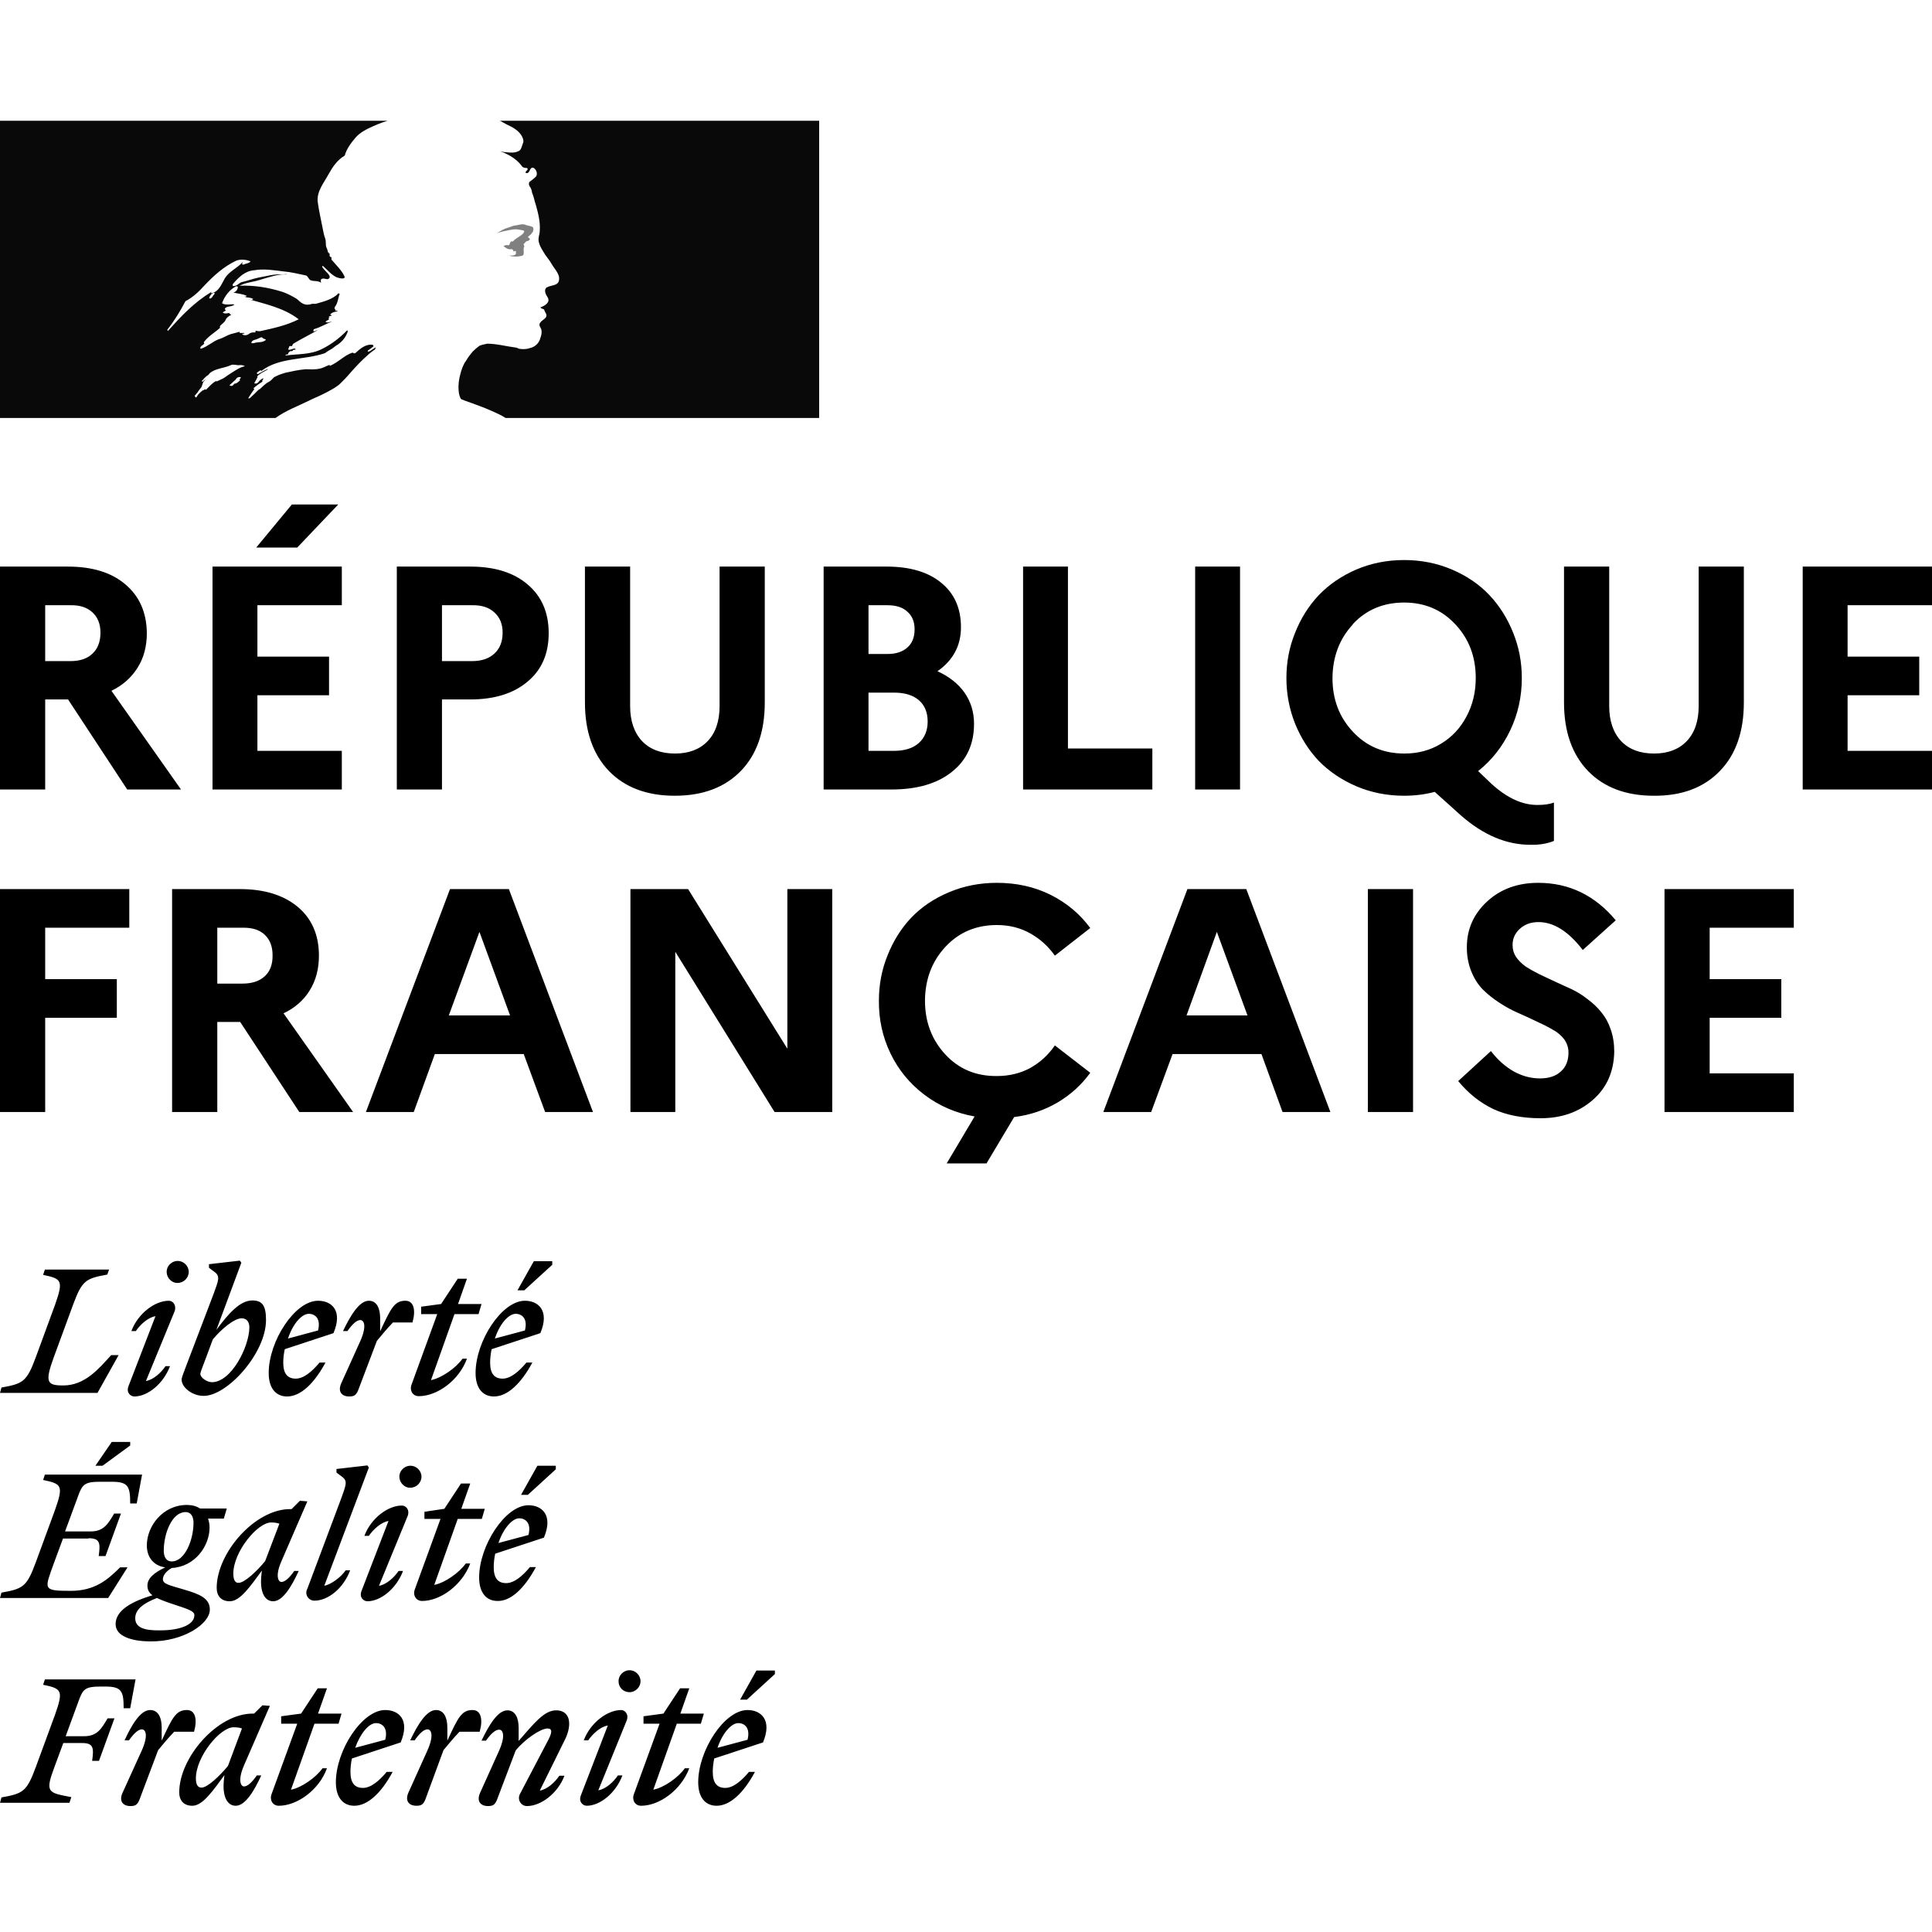 <?xml version="1.0" encoding="utf-8"?>
<svg xmlns="http://www.w3.org/2000/svg" width="64" height="64" viewBox="0 0 64 64" fill="none">
<path d="M11.274 12.704C11.382 12.596 11.491 12.487 11.589 12.369C11.786 12.143 11.983 11.936 12.209 11.739C12.278 11.68 12.347 11.621 12.416 11.582C12.436 11.562 12.436 11.523 12.455 11.503C12.367 11.542 12.308 11.611 12.209 11.65C12.19 11.65 12.17 11.631 12.19 11.611C12.258 11.562 12.327 11.513 12.386 11.463H12.377C12.357 11.463 12.357 11.444 12.357 11.424C12.111 11.385 11.934 11.552 11.766 11.7C11.727 11.719 11.687 11.68 11.678 11.68C11.402 11.769 11.195 12.015 10.919 12.123V12.084C10.811 12.123 10.703 12.192 10.585 12.212C10.417 12.251 10.27 12.231 10.122 12.231C9.895 12.251 9.669 12.3 9.442 12.35C9.433 12.35 9.433 12.35 9.423 12.359C9.305 12.389 9.186 12.438 9.078 12.497L9.039 12.537C8.999 12.576 8.96 12.625 8.911 12.645C8.793 12.704 8.704 12.803 8.606 12.891C8.596 12.901 8.586 12.901 8.576 12.901C8.478 12.999 8.379 13.098 8.281 13.187C8.271 13.196 8.241 13.196 8.222 13.196C8.222 13.187 8.231 13.187 8.231 13.177C8.251 13.147 8.261 13.127 8.281 13.098L8.34 13.009C8.369 12.97 8.389 12.931 8.418 12.901C8.428 12.891 8.428 12.881 8.418 12.881C8.409 12.871 8.399 12.871 8.389 12.871C8.478 12.783 8.596 12.704 8.704 12.635C8.694 12.635 8.674 12.625 8.684 12.615C8.694 12.596 8.704 12.586 8.714 12.566C8.714 12.556 8.714 12.556 8.724 12.546C8.724 12.537 8.714 12.537 8.714 12.527L8.625 12.586C8.576 12.625 8.546 12.704 8.478 12.704H8.448C8.438 12.704 8.428 12.704 8.428 12.694V12.684C8.428 12.675 8.438 12.675 8.438 12.665C8.438 12.655 8.448 12.655 8.448 12.645C8.448 12.645 8.448 12.635 8.458 12.635C8.458 12.625 8.468 12.615 8.468 12.615C8.468 12.605 8.478 12.605 8.478 12.596C8.487 12.586 8.497 12.566 8.497 12.556C8.497 12.546 8.507 12.546 8.507 12.537C8.517 12.527 8.517 12.517 8.527 12.507C8.537 12.487 8.527 12.477 8.517 12.477C8.546 12.428 8.596 12.399 8.645 12.369H8.635C8.704 12.33 8.783 12.29 8.852 12.251L8.881 12.222C8.773 12.261 8.684 12.31 8.586 12.369C8.586 12.369 8.566 12.379 8.556 12.389C8.556 12.389 8.537 12.399 8.507 12.369V12.359C8.527 12.32 8.586 12.3 8.615 12.271C8.635 12.271 8.655 12.271 8.655 12.29C9.255 11.828 10.073 11.936 10.762 11.7C10.821 11.66 10.87 11.621 10.929 11.591C11.018 11.552 11.097 11.463 11.205 11.404C11.353 11.296 11.461 11.158 11.52 10.981C11.52 10.961 11.5 10.941 11.5 10.941C11.254 11.197 10.979 11.404 10.683 11.552C10.289 11.759 9.866 11.719 9.452 11.778C9.472 11.739 9.511 11.739 9.541 11.739C9.541 11.68 9.58 11.66 9.62 11.631H9.679C9.698 11.631 9.698 11.591 9.718 11.591C9.758 11.591 9.817 11.572 9.797 11.572C9.738 11.493 9.63 11.631 9.541 11.572C9.58 11.532 9.561 11.483 9.6 11.463H9.679C9.679 11.424 9.718 11.385 9.718 11.385C9.994 11.217 10.26 11.089 10.516 10.941C10.457 10.941 10.427 11.001 10.368 10.961C10.407 10.961 10.368 10.902 10.407 10.902C10.614 10.843 10.781 10.735 10.988 10.656C10.909 10.656 10.86 10.715 10.781 10.656C10.821 10.636 10.841 10.597 10.89 10.597V10.538C10.89 10.518 10.909 10.518 10.929 10.518C10.909 10.518 10.89 10.498 10.89 10.498C10.909 10.459 10.969 10.479 10.998 10.439C10.979 10.439 10.939 10.439 10.939 10.42C10.998 10.341 11.087 10.331 11.185 10.311C11.165 10.272 11.107 10.311 11.107 10.272C11.107 10.252 11.126 10.252 11.146 10.252H11.107C11.067 10.233 11.087 10.193 11.087 10.174C11.195 10.046 11.195 9.878 11.254 9.73C11.235 9.73 11.215 9.73 11.215 9.711C11.028 9.918 10.732 9.986 10.457 10.065H10.329C10.24 10.105 10.102 10.105 10.014 10.046C9.935 10.006 9.905 9.957 9.826 9.898C9.679 9.809 9.531 9.73 9.364 9.671C8.901 9.524 8.418 9.445 7.936 9.465C8.143 9.356 8.369 9.346 8.586 9.278C8.901 9.189 9.196 9.071 9.531 9.09C9.472 9.071 9.403 9.09 9.344 9.09C9.088 9.071 8.822 9.15 8.546 9.199C8.359 9.238 8.192 9.307 8.005 9.346C7.897 9.386 7.838 9.494 7.71 9.474V9.415C7.897 9.189 8.123 8.972 8.418 8.953C8.753 8.894 9.068 8.953 9.403 8.992C9.649 9.012 9.866 9.071 10.112 9.12C10.201 9.12 10.22 9.268 10.299 9.287C10.407 9.327 10.525 9.287 10.634 9.366C10.634 9.327 10.614 9.287 10.634 9.258C10.713 9.179 10.801 9.278 10.88 9.238C11.028 9.15 10.752 8.982 10.673 8.844C10.673 8.825 10.693 8.805 10.693 8.805C10.841 8.933 10.949 9.081 11.136 9.179C11.225 9.218 11.451 9.268 11.412 9.159C11.323 8.953 11.136 8.785 10.979 8.598V8.519C10.939 8.519 10.939 8.5 10.919 8.48V8.401C10.841 8.362 10.86 8.293 10.831 8.234C10.772 8.145 10.811 8.007 10.772 7.899C10.732 7.791 10.713 7.692 10.693 7.584C10.634 7.269 10.565 6.993 10.525 6.688C10.486 6.334 10.732 6.058 10.9 5.743C11.028 5.516 11.175 5.3 11.421 5.152C11.481 4.926 11.628 4.738 11.776 4.561C11.924 4.384 12.17 4.266 12.347 4.187C12.603 4.069 12.839 4 12.839 4H0V13.846H9.127C9.482 13.59 9.836 13.472 10.329 13.226C10.565 13.127 11.097 12.881 11.274 12.704ZM8.418 11.365C8.379 11.365 8.31 11.385 8.33 11.345C8.35 11.257 8.478 11.257 8.556 11.217C8.596 11.197 8.645 11.158 8.684 11.178C8.724 11.237 8.773 11.217 8.812 11.257C8.694 11.365 8.546 11.316 8.418 11.365ZM5.563 10.961C5.563 10.961 5.543 10.941 5.543 10.922C5.79 10.607 5.967 10.311 6.144 9.977C6.39 9.849 6.587 9.662 6.774 9.455C7.089 9.12 7.424 8.825 7.818 8.638C7.966 8.578 8.153 8.598 8.3 8.657C8.241 8.736 8.153 8.716 8.074 8.766C8.054 8.766 8.034 8.766 8.015 8.746C8.034 8.726 8.034 8.706 8.034 8.687C7.847 8.894 7.591 8.982 7.444 9.228C7.335 9.415 7.257 9.652 7.02 9.711C6.942 9.73 7.04 9.652 7.001 9.671C6.42 10.026 6.016 10.459 5.563 10.961ZM7.109 9.73C7.089 9.77 7.07 9.77 7.05 9.809C7.03 9.849 7.01 9.868 6.971 9.888C6.951 9.888 6.932 9.888 6.932 9.868C6.951 9.79 7.01 9.721 7.079 9.701C7.109 9.691 7.109 9.711 7.109 9.73ZM7.975 12.517C7.966 12.537 7.946 12.556 7.926 12.576C7.946 12.576 7.966 12.596 7.946 12.605C7.906 12.645 7.857 12.684 7.808 12.704H7.778C7.759 12.724 7.729 12.743 7.71 12.773C7.69 12.793 7.582 12.783 7.611 12.753C7.66 12.714 7.7 12.665 7.749 12.625C7.778 12.605 7.808 12.576 7.828 12.546C7.838 12.527 7.847 12.517 7.867 12.507C7.897 12.487 7.995 12.477 7.975 12.517ZM7.641 12.369C7.562 12.418 7.493 12.468 7.424 12.517C7.345 12.566 7.257 12.596 7.178 12.635C7.168 12.625 7.158 12.625 7.148 12.625C7.079 12.665 7.02 12.714 6.961 12.773L6.932 12.803L6.902 12.832L6.863 12.871C6.853 12.881 6.853 12.891 6.833 12.901C6.823 12.911 6.794 12.911 6.794 12.891C6.784 12.901 6.774 12.901 6.764 12.911C6.754 12.921 6.745 12.921 6.735 12.931H6.715C6.695 12.95 6.666 12.97 6.646 12.989C6.607 13.029 6.567 13.059 6.538 13.108V13.117L6.528 13.127C6.528 13.127 6.528 13.137 6.518 13.137C6.518 13.147 6.508 13.147 6.508 13.157C6.508 13.157 6.498 13.167 6.489 13.167L6.479 13.157C6.479 13.157 6.479 13.147 6.469 13.147C6.459 13.137 6.459 13.127 6.449 13.117V13.108C6.469 13.088 6.489 13.068 6.508 13.039C6.518 13.029 6.518 13.019 6.528 13.019C6.538 13.009 6.548 12.989 6.558 12.98C6.558 12.97 6.567 12.97 6.567 12.96C6.587 12.931 6.607 12.911 6.626 12.881L6.636 12.871C6.646 12.861 6.656 12.842 6.666 12.832C6.676 12.822 6.676 12.812 6.686 12.793V12.783C6.695 12.763 6.695 12.753 6.705 12.743V12.733C6.705 12.724 6.705 12.724 6.715 12.714C6.715 12.704 6.715 12.694 6.725 12.684V12.675C6.745 12.635 6.774 12.605 6.804 12.576H6.794C6.764 12.596 6.745 12.615 6.725 12.635C6.705 12.655 6.666 12.625 6.695 12.605C6.715 12.596 6.725 12.576 6.735 12.566C6.764 12.537 6.794 12.497 6.833 12.468C6.853 12.448 6.873 12.438 6.892 12.428L6.902 12.418C6.912 12.399 6.932 12.389 6.942 12.369C7.119 12.202 7.424 12.202 7.65 12.094C7.739 12.054 7.857 12.113 7.946 12.094C8.005 12.094 8.054 12.094 8.113 12.133C7.946 12.162 7.798 12.271 7.641 12.369ZM8.025 11.069C8.005 11.05 8.084 11.069 8.103 11.03H7.956C7.936 11.03 7.936 11.011 7.936 10.991C7.847 11.011 7.729 11.05 7.641 11.069C7.513 11.109 7.394 11.197 7.247 11.237C7.04 11.316 6.873 11.483 6.656 11.552C6.636 11.552 6.636 11.532 6.636 11.513C6.656 11.454 6.725 11.434 6.764 11.385C6.764 11.365 6.764 11.345 6.745 11.345C6.892 11.139 7.099 11.03 7.286 10.863V10.804C7.345 10.725 7.434 10.695 7.473 10.597C7.493 10.538 7.572 10.469 7.66 10.43C7.641 10.41 7.601 10.41 7.601 10.37C7.522 10.37 7.454 10.41 7.375 10.351C7.414 10.321 7.454 10.302 7.493 10.282C7.473 10.282 7.463 10.272 7.454 10.252C7.434 10.213 7.493 10.174 7.542 10.164C7.621 10.144 7.71 10.144 7.769 10.085C7.641 10.065 7.493 10.124 7.355 10.046C7.444 9.799 7.601 9.602 7.818 9.484C7.838 9.484 7.877 9.484 7.877 9.504C7.877 9.593 7.818 9.671 7.729 9.691C7.877 9.73 8.025 9.73 8.172 9.799C8.153 9.839 8.113 9.819 8.094 9.819C8.182 9.878 8.3 9.839 8.389 9.908C8.33 9.967 8.281 9.908 8.222 9.908C8.802 10.075 9.413 10.203 9.895 10.577C9.482 10.784 9.058 10.873 8.615 10.971C8.556 10.971 8.527 10.971 8.468 10.951C8.468 10.971 8.468 11.011 8.448 11.011C8.369 11.011 8.32 11.011 8.261 11.05C8.192 11.109 8.084 11.129 8.025 11.069Z" fill="#090909"/>
<path d="M27.126 4H16.551C16.551 4 16.571 4 16.65 4.049C16.738 4.098 16.847 4.158 16.916 4.187C17.053 4.256 17.181 4.345 17.27 4.482C17.309 4.542 17.359 4.65 17.329 4.729C17.29 4.817 17.27 4.975 17.181 5.004C17.073 5.063 16.925 5.063 16.788 5.044C16.709 5.044 16.64 5.024 16.561 5.004C16.837 5.113 17.103 5.25 17.29 5.506C17.309 5.546 17.378 5.566 17.457 5.566C17.477 5.566 17.477 5.605 17.477 5.625C17.438 5.664 17.398 5.684 17.418 5.733H17.477C17.566 5.694 17.556 5.506 17.684 5.566C17.772 5.625 17.812 5.753 17.762 5.841C17.684 5.92 17.615 5.969 17.536 6.028C17.516 6.068 17.516 6.117 17.536 6.156C17.595 6.235 17.615 6.304 17.625 6.383C17.684 6.511 17.703 6.658 17.753 6.796C17.831 7.072 17.9 7.358 17.881 7.633C17.881 7.781 17.802 7.909 17.861 8.057C17.9 8.204 17.989 8.313 18.068 8.45C18.146 8.559 18.215 8.638 18.274 8.746C18.383 8.933 18.59 9.12 18.501 9.337C18.442 9.465 18.245 9.445 18.107 9.524C17.999 9.612 18.087 9.77 18.146 9.858C18.235 10.026 18.038 10.134 17.9 10.183C17.94 10.242 18.009 10.223 18.028 10.262C18.048 10.351 18.137 10.41 18.087 10.508C18.009 10.617 17.792 10.676 17.9 10.843C17.979 10.971 17.93 11.119 17.881 11.257C17.822 11.404 17.694 11.503 17.546 11.532C17.438 11.572 17.3 11.572 17.191 11.552C17.152 11.532 17.113 11.513 17.083 11.513C16.768 11.473 16.453 11.385 16.138 11.385C16.049 11.404 15.951 11.424 15.882 11.454C15.803 11.513 15.724 11.582 15.655 11.65C15.646 11.67 15.626 11.68 15.616 11.7C15.606 11.71 15.596 11.719 15.596 11.729L15.576 11.749C15.518 11.818 15.478 11.887 15.429 11.966C15.429 11.975 15.419 11.975 15.419 11.975C15.419 11.985 15.409 11.995 15.399 12.005C15.34 12.113 15.291 12.231 15.261 12.35C15.133 12.773 15.193 13.137 15.281 13.226C15.301 13.245 15.892 13.433 16.305 13.62C16.502 13.708 16.63 13.767 16.748 13.846H27.136V4H27.126Z" fill="#090909"/>
<path d="M17.18 7.604C17.259 7.624 17.367 7.624 17.367 7.663C17.327 7.811 17.111 7.85 16.993 7.998H16.934C16.875 8.037 16.894 8.126 16.845 8.126C16.786 8.106 16.737 8.126 16.678 8.146C16.756 8.224 16.845 8.274 16.953 8.254C16.973 8.254 17.012 8.293 17.012 8.333C17.012 8.333 17.032 8.333 17.052 8.313C17.071 8.313 17.091 8.313 17.091 8.333V8.411C17.032 8.49 16.943 8.451 16.865 8.471C17.012 8.51 17.16 8.51 17.298 8.471C17.406 8.431 17.298 8.244 17.377 8.155C17.337 8.155 17.377 8.096 17.337 8.096C17.377 8.057 17.416 8.008 17.446 7.988C17.485 7.988 17.534 7.968 17.554 7.929C17.554 7.89 17.475 7.87 17.495 7.84C17.603 7.762 17.702 7.653 17.662 7.545C17.642 7.486 17.495 7.486 17.406 7.447C17.318 7.407 17.199 7.447 17.091 7.466C17.003 7.466 16.904 7.525 16.815 7.545C16.687 7.584 16.569 7.653 16.461 7.732C16.589 7.673 16.717 7.653 16.865 7.624C16.973 7.604 17.062 7.584 17.18 7.604Z" fill="#808080"/>
<path d="M0 26.153V18.769H2.245C3.059 18.769 3.696 18.966 4.155 19.36C4.621 19.753 4.857 20.292 4.864 20.974C4.864 21.414 4.762 21.795 4.559 22.116C4.355 22.445 4.066 22.701 3.692 22.884L5.996 26.153H4.214L2.255 23.17H1.497V26.153H0ZM1.497 21.9H2.334C2.649 21.9 2.891 21.818 3.062 21.654C3.239 21.49 3.328 21.257 3.328 20.955C3.328 20.672 3.239 20.449 3.062 20.285C2.885 20.121 2.642 20.042 2.334 20.049H1.497V21.9ZM7.04 26.153V18.769H11.323V20.049H8.527V21.752H10.9V23.032H8.527V24.873H11.323V26.153H7.04ZM8.487 18.139L9.669 16.711H11.205L9.846 18.139H8.487ZM13.145 26.153V18.769H15.577C16.384 18.769 17.017 18.966 17.477 19.36C17.943 19.753 18.176 20.292 18.176 20.974C18.176 21.657 17.943 22.192 17.477 22.579C17.011 22.973 16.377 23.17 15.577 23.17H14.641V26.153H13.145ZM14.641 21.9H15.636C15.957 21.9 16.207 21.814 16.384 21.644C16.561 21.48 16.65 21.25 16.65 20.955C16.65 20.672 16.558 20.449 16.374 20.285C16.197 20.121 15.951 20.042 15.636 20.049H14.641V21.9ZM19.377 23.268V18.769H20.874V23.387C20.874 23.879 21.005 24.266 21.268 24.549C21.53 24.824 21.895 24.962 22.361 24.962C22.82 24.962 23.181 24.824 23.444 24.549C23.706 24.273 23.837 23.886 23.837 23.387V18.769H25.334V23.268C25.334 24.24 25.068 24.998 24.537 25.543C24.005 26.088 23.276 26.36 22.351 26.36C21.432 26.36 20.706 26.088 20.175 25.543C19.643 24.992 19.377 24.233 19.377 23.268ZM27.284 26.153V18.769H29.371C30.139 18.769 30.74 18.946 31.173 19.3C31.613 19.655 31.833 20.147 31.833 20.777C31.833 21.388 31.573 21.874 31.055 22.235C31.442 22.412 31.741 22.648 31.951 22.944C32.161 23.245 32.266 23.59 32.266 23.977C32.266 24.654 32.02 25.185 31.527 25.573C31.042 25.96 30.375 26.153 29.529 26.153H27.284ZM28.77 24.873H29.617C29.965 24.873 30.238 24.788 30.434 24.617C30.631 24.44 30.73 24.201 30.73 23.899C30.73 23.597 30.631 23.36 30.434 23.19C30.238 23.026 29.965 22.944 29.617 22.944H28.77V24.873ZM28.77 21.664H29.401C29.683 21.664 29.903 21.591 30.06 21.447C30.218 21.309 30.297 21.109 30.297 20.846C30.297 20.597 30.218 20.403 30.06 20.265C29.909 20.121 29.689 20.049 29.401 20.049H28.77V21.664ZM33.891 26.153V18.769H35.377V24.795H38.173V26.153H33.891ZM39.591 26.153V18.769H41.078V26.153H39.591ZM42.9 23.968C42.709 23.488 42.614 22.986 42.614 22.461C42.614 21.936 42.709 21.437 42.9 20.965C43.09 20.485 43.353 20.069 43.687 19.714C44.029 19.36 44.442 19.077 44.928 18.867C45.42 18.657 45.949 18.552 46.513 18.552C47.078 18.552 47.606 18.657 48.099 18.867C48.591 19.077 49.004 19.36 49.339 19.714C49.674 20.069 49.936 20.485 50.127 20.965C50.317 21.437 50.412 21.936 50.412 22.461C50.412 23.078 50.284 23.656 50.028 24.194C49.772 24.732 49.418 25.182 48.965 25.543L49.408 25.966C49.927 26.439 50.439 26.672 50.944 26.665C51.154 26.665 51.331 26.639 51.476 26.587V27.857C51.246 27.949 50.987 27.991 50.698 27.985C49.904 27.985 49.139 27.663 48.404 27.02L47.527 26.232C47.206 26.317 46.868 26.36 46.513 26.36C45.949 26.36 45.42 26.255 44.928 26.045C44.442 25.835 44.029 25.556 43.687 25.208C43.353 24.854 43.09 24.44 42.9 23.968ZM44.82 20.679C44.373 21.158 44.147 21.752 44.14 22.461C44.14 23.17 44.367 23.764 44.82 24.243C45.266 24.722 45.834 24.962 46.523 24.962C46.976 24.962 47.38 24.854 47.734 24.637C48.095 24.421 48.377 24.119 48.581 23.731C48.784 23.351 48.886 22.927 48.886 22.461C48.886 21.752 48.66 21.158 48.207 20.679C47.76 20.2 47.196 19.96 46.513 19.96C45.824 19.96 45.256 20.2 44.81 20.679H44.82ZM51.81 23.268V18.769H53.307V23.387C53.307 23.879 53.438 24.266 53.701 24.549C53.964 24.824 54.328 24.962 54.794 24.962C55.253 24.962 55.614 24.824 55.877 24.549C56.139 24.273 56.271 23.886 56.271 23.387V18.769H57.767V23.268C57.767 24.24 57.502 24.998 56.97 25.543C56.438 26.094 55.709 26.367 54.784 26.36C53.865 26.36 53.14 26.088 52.608 25.543C52.076 24.992 51.81 24.233 51.81 23.268ZM59.717 26.153V18.769H64V20.049H61.204V21.752H63.577V23.032H61.204V24.873H64V26.153H59.717ZM0 36.837V29.452H4.283V30.732H1.497V32.435H3.87V33.715H1.497V36.837H0ZM5.701 36.837V29.452H7.946C8.753 29.452 9.393 29.649 9.866 30.043C10.332 30.436 10.565 30.975 10.565 31.657C10.565 32.097 10.463 32.481 10.26 32.809C10.056 33.138 9.767 33.39 9.393 33.568L11.697 36.837H9.915L7.956 33.853H7.198V36.837H5.701ZM7.198 32.583H8.034C8.35 32.583 8.596 32.501 8.773 32.337C8.95 32.173 9.035 31.94 9.029 31.638C9.029 31.355 8.944 31.132 8.773 30.968C8.602 30.804 8.356 30.725 8.034 30.732H7.198V32.583ZM12.121 36.837L14.907 29.452H16.857L19.643 36.837H18.058L17.349 34.916H14.405L13.706 36.837H12.121ZM14.868 33.636H16.896L15.882 30.87L14.868 33.636ZM20.884 36.837V29.452H22.794L26.082 34.739V29.452H27.569V36.837H25.659L22.37 31.529V36.837H20.884ZM29.115 33.144C29.115 32.619 29.21 32.12 29.401 31.648C29.591 31.168 29.854 30.752 30.188 30.397C30.53 30.043 30.943 29.764 31.429 29.56C31.921 29.35 32.453 29.245 33.024 29.245C33.674 29.245 34.265 29.376 34.796 29.639C35.335 29.908 35.774 30.276 36.116 30.742L34.944 31.657C34.727 31.349 34.455 31.103 34.127 30.919C33.799 30.735 33.431 30.643 33.024 30.643C32.335 30.643 31.767 30.883 31.321 31.362C30.874 31.841 30.648 32.435 30.641 33.144C30.641 33.853 30.868 34.45 31.321 34.936C31.767 35.415 32.335 35.652 33.024 35.645C33.431 35.645 33.799 35.556 34.127 35.379C34.455 35.196 34.727 34.946 34.944 34.631L36.116 35.537C35.827 35.937 35.466 36.265 35.033 36.521C34.599 36.777 34.12 36.938 33.595 37.004L32.679 38.54H31.36L32.285 36.984C31.662 36.873 31.107 36.633 30.622 36.265C30.136 35.898 29.762 35.442 29.499 34.897C29.236 34.352 29.108 33.768 29.115 33.144ZM36.549 36.837L39.335 29.452H41.285L44.071 36.837H42.486L41.787 34.916H38.843L38.134 36.837H36.549ZM39.306 33.636H41.324L40.31 30.87L39.306 33.636ZM45.312 36.837V29.452H46.809V36.837H45.312ZM48.305 35.812L49.388 34.818C49.611 35.107 49.861 35.33 50.137 35.488C50.419 35.645 50.711 35.724 51.013 35.724C51.308 35.724 51.538 35.648 51.702 35.497C51.873 35.346 51.958 35.136 51.958 34.867C51.958 34.71 51.912 34.565 51.82 34.434C51.722 34.303 51.594 34.194 51.436 34.109C51.279 34.017 51.098 33.925 50.895 33.833C50.691 33.735 50.484 33.64 50.275 33.548C50.064 33.456 49.861 33.344 49.664 33.213C49.461 33.082 49.28 32.937 49.123 32.78C48.965 32.622 48.837 32.422 48.739 32.179C48.64 31.936 48.591 31.671 48.591 31.382C48.591 30.784 48.814 30.279 49.26 29.865C49.707 29.452 50.271 29.245 50.954 29.245C51.978 29.245 52.834 29.659 53.524 30.486L52.431 31.47C51.958 30.853 51.469 30.545 50.964 30.545C50.714 30.545 50.508 30.62 50.343 30.771C50.179 30.922 50.1 31.106 50.107 31.323C50.107 31.46 50.147 31.588 50.225 31.707C50.304 31.818 50.406 31.92 50.531 32.012C50.662 32.097 50.813 32.182 50.983 32.268L51.505 32.514C51.696 32.599 51.883 32.685 52.066 32.77C52.257 32.862 52.434 32.974 52.598 33.105C52.769 33.23 52.92 33.374 53.051 33.538C53.182 33.696 53.284 33.883 53.356 34.099C53.435 34.322 53.474 34.569 53.474 34.838C53.461 35.507 53.222 36.042 52.756 36.443C52.296 36.843 51.722 37.043 51.033 37.043C50.429 37.043 49.907 36.941 49.467 36.738C49.027 36.528 48.64 36.219 48.305 35.812ZM55.139 36.837V29.452H59.422V30.732H56.635V32.435H59.008V33.715H56.635V35.556H59.422V36.837H55.139Z" fill="black"/>
<path d="M24.458 57.08C24.674 57.08 24.861 57.248 24.763 57.632L23.769 57.898C23.926 57.425 24.221 57.08 24.458 57.08ZM25.009 58.695H24.812C24.566 58.99 24.291 59.227 24.025 59.227C23.749 59.227 23.611 59.059 23.611 58.695C23.611 58.547 23.631 58.39 23.66 58.252L25.275 57.72C25.59 56.972 25.206 56.647 24.763 56.647C23.995 56.647 23.129 57.986 23.129 59.04C23.129 59.542 23.365 59.818 23.739 59.818C24.182 59.818 24.635 59.394 25.009 58.695ZM24.753 56.293L25.669 55.456V55.338H25.058L24.517 56.303H24.753V56.293ZM21.317 57.1H21.849L21.002 59.424C20.923 59.621 21.031 59.818 21.238 59.818C21.839 59.818 22.558 59.306 22.833 58.577H22.686C22.469 58.882 21.996 59.217 21.642 59.286L22.42 57.1H23.217L23.316 56.765H22.538L22.833 55.928H22.528L21.977 56.765L21.317 56.854V57.1ZM20.765 56.982C20.834 56.765 20.687 56.647 20.578 56.647C20.116 56.647 19.555 57.071 19.338 57.651H19.485C19.633 57.435 19.889 57.199 20.135 57.159L19.239 59.483C19.161 59.7 19.318 59.818 19.436 59.818C19.879 59.818 20.401 59.394 20.618 58.813H20.47C20.323 59.03 20.067 59.266 19.82 59.306L20.765 56.982ZM20.854 56.056C21.051 56.056 21.218 55.889 21.218 55.692C21.218 55.495 21.051 55.328 20.854 55.328C20.756 55.328 20.667 55.367 20.598 55.436C20.529 55.505 20.49 55.594 20.49 55.692C20.49 55.899 20.647 56.056 20.854 56.056ZM16.532 57.297C16.669 57.297 16.748 57.514 16.532 57.996L15.902 59.394C15.783 59.66 15.911 59.828 16.167 59.828C16.325 59.828 16.394 59.788 16.463 59.621L17.083 57.986C17.369 57.632 17.9 57.258 18.137 57.258C18.304 57.258 18.284 57.395 18.176 57.612L17.221 59.434C17.132 59.611 17.25 59.828 17.457 59.828C17.92 59.828 18.481 59.404 18.698 58.823H18.53C18.383 59.04 18.127 59.276 17.881 59.316L18.698 57.661C18.806 57.455 18.855 57.258 18.855 57.1C18.855 56.834 18.708 56.657 18.422 56.657C18.018 56.657 17.674 57.11 17.181 57.671V57.238C17.181 56.933 17.083 56.657 16.807 56.657C16.483 56.657 16.187 57.169 15.951 57.661H16.099C16.266 57.425 16.413 57.297 16.532 57.297ZM15.892 57.356C16 56.972 15.941 56.647 15.655 56.647C15.291 56.647 15.173 56.893 14.819 57.661V57.228C14.819 56.923 14.72 56.647 14.444 56.647C14.119 56.647 13.824 57.159 13.588 57.651H13.735C13.893 57.425 14.041 57.287 14.159 57.287C14.297 57.287 14.375 57.504 14.159 57.986L13.529 59.384C13.411 59.65 13.539 59.818 13.794 59.818C13.952 59.818 14.021 59.778 14.09 59.611L14.691 57.976C14.868 57.76 15.025 57.573 15.222 57.366H15.892V57.356ZM12.455 57.08C12.672 57.08 12.859 57.248 12.761 57.632L11.766 57.898C11.934 57.425 12.219 57.08 12.455 57.08ZM13.007 58.695H12.81C12.564 58.99 12.288 59.227 12.022 59.227C11.746 59.227 11.609 59.059 11.609 58.695C11.609 58.547 11.628 58.39 11.658 58.252L13.273 57.72C13.588 56.972 13.213 56.647 12.761 56.647C11.993 56.647 11.126 57.986 11.126 59.04C11.126 59.542 11.363 59.818 11.737 59.818C12.18 59.818 12.633 59.394 13.007 58.695ZM9.314 57.1H9.846L8.999 59.424C8.921 59.621 9.029 59.818 9.236 59.818C9.836 59.818 10.565 59.306 10.831 58.577H10.683C10.466 58.882 9.994 59.217 9.639 59.286L10.417 57.1H11.215L11.313 56.765H10.535L10.831 55.928H10.525L9.974 56.765L9.314 56.854V57.1ZM6.489 58.912C6.489 58.193 7.286 57.218 7.739 57.218C7.838 57.218 7.936 57.228 8.015 57.258L7.552 58.498C7.286 58.823 6.873 59.217 6.676 59.217C6.558 59.217 6.489 59.128 6.489 58.912ZM8.94 56.509L8.694 56.49L8.418 56.765H8.369C7.198 56.765 5.937 58.222 5.937 59.374C5.937 59.64 6.085 59.818 6.37 59.818C6.715 59.818 7.05 59.325 7.434 58.803L7.414 58.99C7.365 59.522 7.532 59.818 7.808 59.818C8.133 59.818 8.428 59.306 8.655 58.813H8.507C8.35 59.04 8.202 59.178 8.084 59.178C7.966 59.178 7.877 58.951 8.084 58.478L8.94 56.509ZM6.43 57.356C6.538 56.972 6.479 56.647 6.193 56.647C5.829 56.647 5.711 56.893 5.356 57.661V57.228C5.356 56.923 5.258 56.647 4.972 56.647C4.647 56.647 4.352 57.159 4.126 57.651H4.273C4.431 57.425 4.578 57.287 4.697 57.287C4.834 57.287 4.913 57.504 4.697 57.986L4.057 59.394C3.938 59.66 4.066 59.828 4.322 59.828C4.48 59.828 4.549 59.788 4.618 59.621L5.238 57.976C5.415 57.76 5.573 57.573 5.77 57.366H6.43V57.356ZM2.304 59.709L2.363 59.532C1.585 59.384 1.487 59.384 1.802 58.538L2.097 57.74H2.718C3.102 57.74 3.111 57.907 3.052 58.331H3.279L3.791 56.923H3.564C3.367 57.258 3.22 57.514 2.796 57.514H2.176L2.599 56.362C2.747 55.948 2.816 55.869 3.348 55.869H3.486C4.027 55.869 4.096 56.017 4.096 56.588H4.313L4.49 55.633H1.487L1.428 55.81C2.048 55.938 2.107 55.997 1.822 56.805L1.182 58.547C0.886 59.345 0.768 59.414 0.049 59.542L0 59.719H2.304V59.709ZM17.201 50.296C17.418 50.296 17.605 50.464 17.506 50.848L16.512 51.114C16.669 50.641 16.965 50.296 17.201 50.296ZM17.753 51.911H17.556C17.309 52.206 17.034 52.443 16.768 52.443C16.492 52.443 16.355 52.276 16.355 51.911C16.355 51.764 16.374 51.606 16.404 51.468L18.018 50.936C18.334 50.188 17.95 49.863 17.506 49.863C16.738 49.863 15.872 51.202 15.872 52.256C15.872 52.758 16.108 53.034 16.483 53.034C16.925 53.044 17.378 52.61 17.753 51.911ZM17.497 49.509L18.412 48.672V48.554H17.802L17.26 49.519H17.497V49.509ZM14.06 50.316H14.592L13.745 52.64C13.666 52.837 13.775 53.034 13.982 53.034C14.582 53.034 15.301 52.522 15.577 51.793H15.429C15.212 52.098 14.74 52.433 14.385 52.502L15.163 50.316H15.961L16.059 49.981H15.281L15.577 49.144H15.271L14.72 49.981L14.06 50.08V50.316ZM13.509 50.208C13.578 49.991 13.43 49.873 13.312 49.873C12.849 49.873 12.288 50.296 12.071 50.877H12.219C12.367 50.661 12.623 50.424 12.869 50.385L11.973 52.709C11.894 52.925 12.052 53.044 12.17 53.044C12.613 53.044 13.135 52.62 13.351 52.039H13.204C13.056 52.256 12.8 52.492 12.554 52.532L13.509 50.208ZM13.598 49.282C13.794 49.282 13.962 49.115 13.962 48.918C13.962 48.721 13.794 48.554 13.598 48.554C13.47 48.554 13.351 48.623 13.283 48.731C13.213 48.839 13.213 48.987 13.283 49.105C13.351 49.213 13.47 49.292 13.598 49.282ZM10.742 52.532L12.219 48.613L12.17 48.544L11.146 48.662V48.78L11.343 48.928C11.52 49.066 11.461 49.194 11.303 49.637L10.181 52.63C10.082 52.807 10.21 53.024 10.417 53.024C10.88 53.024 11.382 52.6 11.599 52.02H11.451C11.293 52.246 10.979 52.482 10.742 52.532ZM7.729 52.128C7.729 51.409 8.527 50.434 8.98 50.434C9.078 50.434 9.167 50.444 9.255 50.474L8.783 51.714C8.517 52.039 8.103 52.433 7.906 52.433C7.798 52.443 7.729 52.344 7.729 52.128ZM10.181 49.735L9.935 49.715L9.659 49.991H9.61C8.438 49.991 7.178 51.448 7.178 52.6C7.178 52.866 7.326 53.044 7.611 53.044C7.956 53.044 8.29 52.551 8.674 52.029L8.655 52.216C8.606 52.748 8.773 53.044 9.049 53.044C9.374 53.044 9.669 52.532 9.895 52.039H9.748C9.59 52.266 9.442 52.404 9.324 52.404C9.206 52.404 9.118 52.177 9.324 51.714L10.181 49.735ZM4.48 53.605C4.48 53.3 4.775 53.102 5.199 52.935C5.337 53.004 5.553 53.083 5.829 53.172C6.272 53.319 6.439 53.378 6.439 53.506C6.439 53.792 6.036 54.008 5.297 54.008C4.746 54.018 4.48 53.9 4.48 53.605ZM5.691 51.724C5.494 51.724 5.425 51.557 5.425 51.37C5.425 50.789 5.701 50.09 6.144 50.09C6.341 50.09 6.41 50.257 6.41 50.444C6.41 51.015 6.124 51.724 5.691 51.724ZM6.951 53.319C6.951 52.945 6.617 52.807 6.075 52.65C5.612 52.512 5.396 52.472 5.396 52.315C5.396 52.197 5.494 52.049 5.691 51.941C6.459 51.901 6.942 51.212 6.942 50.602C6.942 50.493 6.922 50.395 6.892 50.306H7.414L7.513 49.971H6.626C6.508 49.893 6.361 49.853 6.193 49.853C5.386 49.853 4.864 50.562 4.864 51.192C4.864 51.596 5.1 51.872 5.474 51.921C5.1 52.098 4.884 52.285 4.884 52.522C4.884 52.66 4.933 52.758 5.051 52.846C4.185 53.102 3.83 53.428 3.83 53.802C3.83 54.205 4.362 54.373 4.992 54.373C6.055 54.383 6.951 53.802 6.951 53.319ZM2.934 50.956C3.318 50.956 3.328 51.123 3.269 51.547H3.495L4.007 50.139H3.781C3.584 50.474 3.436 50.73 3.013 50.73H2.156L2.58 49.578C2.727 49.164 2.806 49.085 3.328 49.085H3.702C4.244 49.085 4.313 49.233 4.313 49.804H4.529L4.706 48.849H1.487L1.428 49.026C2.048 49.154 2.107 49.213 1.822 50.021L1.182 51.764C0.886 52.561 0.768 52.63 0.049 52.758L0 52.935H3.584L4.224 51.921H3.978C3.564 52.334 3.141 52.699 2.343 52.699C1.388 52.699 1.477 52.65 1.792 51.764L2.087 50.966H2.934V50.956ZM3.397 48.554L4.313 47.884V47.766H3.702L3.161 48.554H3.397ZM17.083 43.522C17.3 43.522 17.487 43.69 17.388 44.074L16.394 44.34C16.551 43.857 16.847 43.522 17.083 43.522ZM17.634 45.137H17.438C17.191 45.432 16.916 45.669 16.65 45.669C16.374 45.669 16.236 45.501 16.236 45.137C16.236 44.989 16.256 44.832 16.285 44.694L17.9 44.162C18.215 43.414 17.831 43.089 17.388 43.089C16.62 43.089 15.754 44.428 15.754 45.482C15.754 45.984 15.99 46.26 16.364 46.26C16.807 46.26 17.26 45.836 17.634 45.137ZM17.378 42.734L18.294 41.898V41.779H17.684L17.142 42.744H17.378V42.734ZM13.942 43.532H14.484L13.637 45.856C13.558 46.053 13.666 46.25 13.873 46.25C14.474 46.25 15.203 45.738 15.468 45.009H15.321C15.104 45.314 14.631 45.649 14.277 45.718L15.055 43.532H15.852L15.951 43.197H15.173L15.468 42.36H15.163L14.612 43.197L13.952 43.286V43.532H13.942ZM13.666 43.798C13.775 43.414 13.716 43.089 13.43 43.089C13.066 43.089 12.948 43.335 12.593 44.103V43.67C12.593 43.365 12.495 43.089 12.219 43.089C11.894 43.089 11.599 43.601 11.363 44.093H11.51C11.668 43.867 11.815 43.729 11.934 43.729C12.071 43.729 12.15 43.946 11.934 44.428L11.303 45.826C11.185 46.092 11.313 46.26 11.569 46.26C11.727 46.26 11.796 46.22 11.865 46.053L12.485 44.418C12.662 44.202 12.82 44.014 13.017 43.808H13.666V43.798ZM10.23 43.522C10.447 43.522 10.634 43.69 10.535 44.074L9.541 44.34C9.698 43.857 9.994 43.522 10.23 43.522ZM10.781 45.137H10.585C10.338 45.432 10.063 45.669 9.797 45.669C9.521 45.669 9.383 45.501 9.383 45.137C9.383 44.989 9.403 44.832 9.433 44.694L11.047 44.162C11.363 43.414 10.988 43.089 10.535 43.089C9.767 43.089 8.901 44.428 8.901 45.482C8.901 45.984 9.137 46.26 9.511 46.26C9.954 46.26 10.407 45.836 10.781 45.137ZM7.02 45.787C6.863 45.787 6.636 45.639 6.636 45.511C6.636 45.472 6.705 45.285 6.794 45.058L7.05 44.369C7.326 44.034 7.759 43.67 8.005 43.67C8.153 43.67 8.261 43.768 8.261 43.975C8.251 44.625 7.66 45.787 7.02 45.787ZM8.812 43.729C8.812 43.256 8.694 43.079 8.359 43.079C7.946 43.079 7.562 43.522 7.168 44.054L7.995 41.829L7.946 41.76L6.922 41.878V41.996L7.119 42.144C7.296 42.282 7.237 42.419 7.079 42.853L6.183 45.206C6.105 45.403 6.016 45.639 6.016 45.698C6.016 45.974 6.39 46.24 6.735 46.24C7.513 46.26 8.812 44.832 8.812 43.729ZM5.79 43.424C5.849 43.207 5.711 43.089 5.593 43.089C5.13 43.089 4.569 43.512 4.352 44.093H4.5C4.647 43.877 4.903 43.64 5.15 43.601L4.254 45.925C4.175 46.141 4.332 46.26 4.45 46.26C4.894 46.26 5.415 45.836 5.632 45.255H5.484C5.337 45.472 5.081 45.708 4.834 45.748L5.79 43.424ZM5.888 42.498C6.085 42.498 6.252 42.331 6.252 42.134C6.252 41.937 6.085 41.77 5.888 41.77C5.76 41.77 5.642 41.839 5.573 41.947C5.504 42.055 5.504 42.203 5.573 42.321C5.642 42.429 5.76 42.508 5.888 42.498ZM3.614 42.055H1.487L1.428 42.232C2.048 42.36 2.107 42.419 1.822 43.227L1.182 44.97C0.886 45.767 0.768 45.836 0.049 45.964L0 46.141H3.23L3.929 44.891H3.682C3.279 45.334 2.816 45.895 2.097 45.895C1.556 45.895 1.477 45.797 1.782 44.96L2.422 43.217C2.718 42.419 2.836 42.35 3.554 42.222L3.614 42.055Z" fill="black"/>
</svg>